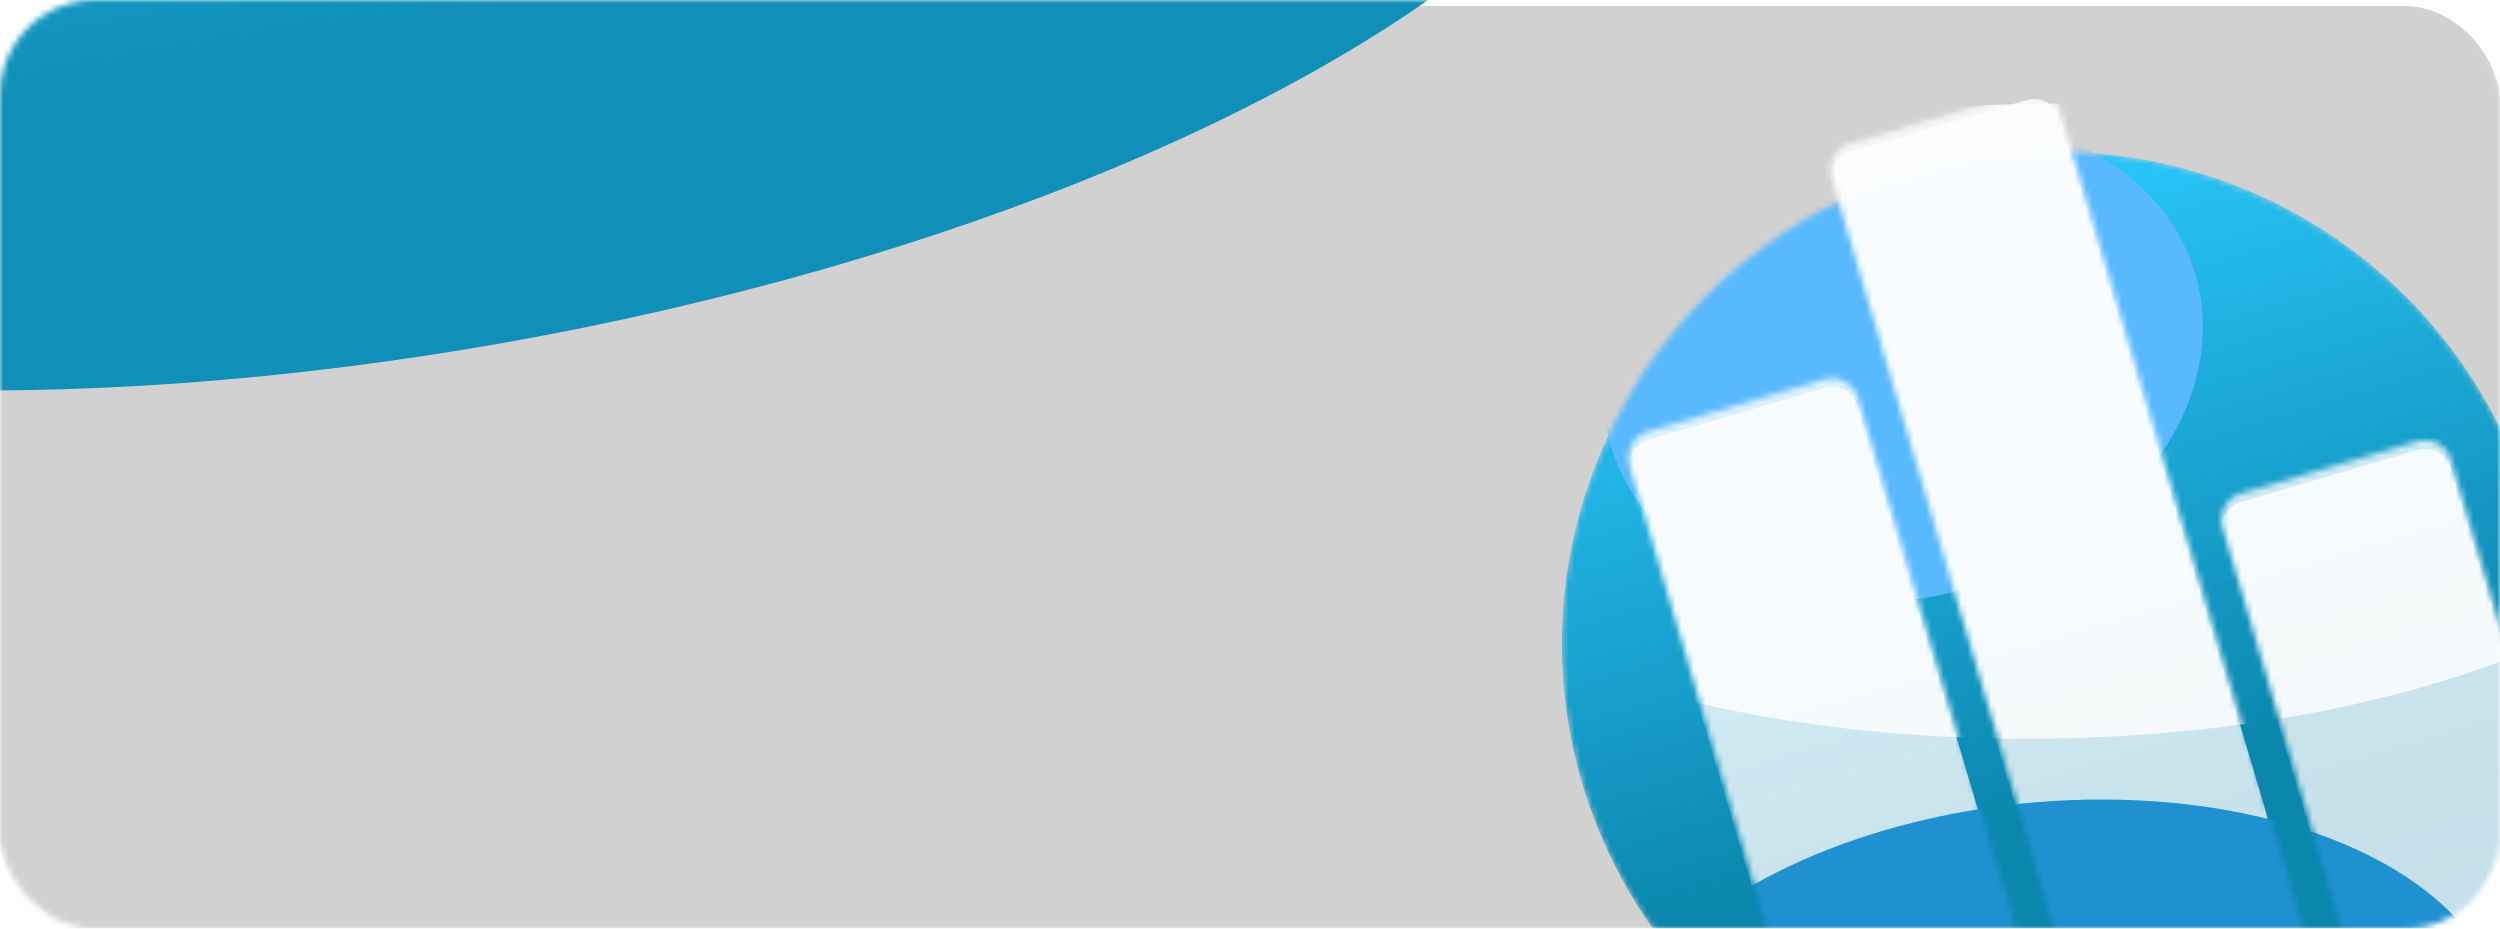 <svg width="420" height="156" viewBox="0 0 420 156" fill="none" xmlns="http://www.w3.org/2000/svg">
<mask id="mask0_493_10559" style="mask-type:alpha" maskUnits="userSpaceOnUse" x="0" y="0" width="420" height="156">
<rect width="420" height="156" rx="16" fill="#FBFAF9"/>
</mask>
<g mask="url(#mask0_493_10559)">
<g filter="url(#filter0_i_493_10559)">
<rect width="420" height="156" rx="16" fill="#1D1D1D" fill-opacity="0.2"/>
</g>
<g filter="url(#filter1_f_493_10559)">
<ellipse cx="212.218" cy="82.716" rx="212.218" ry="82.716" transform="matrix(0.985 -0.175 0.176 0.984 -153.18 -68.112)" fill="url(#paint0_linear_493_10559)"/>
</g>
<mask id="mask1_493_10559" style="mask-type:alpha" maskUnits="userSpaceOnUse" x="262" y="25" width="167" height="166">
<ellipse cx="82.976" cy="82.731" rx="82.976" ry="82.731" transform="matrix(0.958 -0.287 0.289 0.957 242 52.813)" fill="#357AAD"/>
</mask>
<g mask="url(#mask1_493_10559)">
<ellipse cx="82.976" cy="82.731" rx="82.976" ry="82.731" transform="matrix(0.958 -0.287 0.289 0.957 242 52.813)" fill="url(#paint1_linear_493_10559)"/>
<g style="mix-blend-mode:overlay" filter="url(#filter2_f_493_10559)">
<ellipse cx="51.158" cy="39.853" rx="51.158" ry="39.853" transform="matrix(0.958 -0.287 0.289 0.957 259.194 37.015)" fill="#58B9FF"/>
</g>
</g>
<mask id="mask2_493_10559" style="mask-type:alpha" maskUnits="userSpaceOnUse" x="273" y="15" width="160" height="172">
<path fill-rule="evenodd" clip-rule="evenodd" d="M307.694 29.804C306.971 27.365 308.363 24.805 310.803 24.087L340.409 15.368C342.849 14.649 345.413 16.044 346.136 18.483L387.765 158.845C388.489 161.284 387.097 163.844 384.657 164.562L355.051 173.281C352.611 174 350.046 172.605 349.323 170.166L307.694 29.804ZM273.774 78.156C273.05 75.718 274.442 73.158 276.882 72.439L306.488 63.721C308.928 63.002 311.493 64.397 312.216 66.835L343.381 171.916C344.104 174.354 342.712 176.914 340.272 177.633L310.666 186.351C308.226 187.07 305.662 185.675 304.938 183.237L273.774 78.156ZM376.492 82.855C374.052 83.574 372.66 86.133 373.384 88.572L393.785 157.362C394.509 159.801 397.073 161.195 399.513 160.476L429.119 151.758C431.559 151.039 432.951 148.48 432.228 146.041L411.826 77.251C411.103 74.812 408.538 73.418 406.098 74.136L376.492 82.855Z" fill="#F3F5F8"/>
</mask>
<g mask="url(#mask2_493_10559)">
<g filter="url(#filter3_bi_493_10559)">
<path fill-rule="evenodd" clip-rule="evenodd" d="M307.694 29.804C306.971 27.365 308.363 24.805 310.803 24.087L340.409 15.368C342.849 14.649 345.413 16.044 346.136 18.483L387.765 158.845C388.489 161.284 387.097 163.844 384.657 164.562L355.051 173.281C352.611 174 350.046 172.605 349.323 170.166L307.694 29.804ZM273.774 78.156C273.05 75.718 274.442 73.158 276.882 72.439L306.488 63.721C308.928 63.002 311.493 64.397 312.216 66.835L343.381 171.916C344.104 174.354 342.712 176.914 340.272 177.633L310.666 186.351C308.226 187.07 305.662 185.675 304.938 183.237L273.774 78.156ZM376.492 82.855C374.052 83.574 372.66 86.133 373.384 88.572L393.785 157.362C394.509 159.801 397.073 161.195 399.513 160.476L429.119 151.758C431.559 151.039 432.951 148.48 432.228 146.041L411.826 77.251C411.103 74.812 408.538 73.418 406.098 74.136L376.492 82.855Z" fill="url(#paint2_linear_493_10559)" fill-opacity="0.8"/>
</g>
<g opacity="0.8" filter="url(#filter4_f_493_10559)">
<path d="M463.697 69.426C464.024 98.877 410.253 123.35 343.595 124.086C276.937 124.823 222.634 101.545 222.306 72.094C221.979 42.642 275.75 18.17 342.408 17.433C409.066 16.697 463.369 39.974 463.697 69.426Z" fill="white"/>
</g>
<g style="mix-blend-mode:overlay" filter="url(#filter5_f_493_10559)">
<ellipse cx="76.629" cy="44.179" rx="76.629" ry="44.179" transform="matrix(0.996 -0.097 0.097 0.995 264 142.374)" fill="#2091D0"/>
</g>
</g>
</g>
<defs>
<filter id="filter0_i_493_10559" x="0" y="0" width="420" height="156" filterUnits="userSpaceOnUse" color-interpolation-filters="sRGB">
<feFlood flood-opacity="0" result="BackgroundImageFix"/>
<feBlend mode="normal" in="SourceGraphic" in2="BackgroundImageFix" result="shape"/>
<feColorMatrix in="SourceAlpha" type="matrix" values="0 0 0 0 0 0 0 0 0 0 0 0 0 0 0 0 0 0 127 0" result="hardAlpha"/>
<feOffset dy="1"/>
<feComposite in2="hardAlpha" operator="arithmetic" k2="-1" k3="1"/>
<feColorMatrix type="matrix" values="0 0 0 0 1 0 0 0 0 1 0 0 0 0 1 0 0 0 0.25 0"/>
<feBlend mode="normal" in2="shape" result="effect1_innerShadow_493_10559"/>
</filter>
<filter id="filter1_f_493_10559" x="-313.148" y="-287.237" width="766.942" height="526.975" filterUnits="userSpaceOnUse" color-interpolation-filters="sRGB">
<feFlood flood-opacity="0" result="BackgroundImageFix"/>
<feBlend mode="normal" in="SourceGraphic" in2="BackgroundImageFix" result="shape"/>
<feGaussianBlur stdDeviation="87" result="effect1_foregroundBlur_493_10559"/>
</filter>
<filter id="filter2_f_493_10559" x="226.24" y="-23.531" width="186.947" height="168.031" filterUnits="userSpaceOnUse" color-interpolation-filters="sRGB">
<feFlood flood-opacity="0" result="BackgroundImageFix"/>
<feBlend mode="normal" in="SourceGraphic" in2="BackgroundImageFix" result="shape"/>
<feGaussianBlur stdDeviation="21.561" result="effect1_foregroundBlur_493_10559"/>
</filter>
<filter id="filter3_bi_493_10559" x="266.258" y="7.855" width="173.486" height="186.01" filterUnits="userSpaceOnUse" color-interpolation-filters="sRGB">
<feFlood flood-opacity="0" result="BackgroundImageFix"/>
<feGaussianBlur in="BackgroundImageFix" stdDeviation="3.662"/>
<feComposite in2="SourceAlpha" operator="in" result="effect1_backgroundBlur_493_10559"/>
<feBlend mode="normal" in="SourceGraphic" in2="effect1_backgroundBlur_493_10559" result="shape"/>
<feColorMatrix in="SourceAlpha" type="matrix" values="0 0 0 0 0 0 0 0 0 0 0 0 0 0 0 0 0 0 127 0" result="hardAlpha"/>
<feOffset dy="1.465"/>
<feComposite in2="hardAlpha" operator="arithmetic" k2="-1" k3="1"/>
<feColorMatrix type="matrix" values="0 0 0 0 1 0 0 0 0 1 0 0 0 0 1 0 0 0 0.8 0"/>
<feBlend mode="normal" in2="shape" result="effect2_innerShadow_493_10559"/>
</filter>
<filter id="filter4_f_493_10559" x="188.144" y="-16.745" width="309.716" height="175.009" filterUnits="userSpaceOnUse" color-interpolation-filters="sRGB">
<feFlood flood-opacity="0" result="BackgroundImageFix"/>
<feBlend mode="normal" in="SourceGraphic" in2="BackgroundImageFix" result="shape"/>
<feGaussianBlur stdDeviation="17.081" result="effect1_foregroundBlur_493_10559"/>
</filter>
<filter id="filter5_f_493_10559" x="220.178" y="86.333" width="248.841" height="185.161" filterUnits="userSpaceOnUse" color-interpolation-filters="sRGB">
<feFlood flood-opacity="0" result="BackgroundImageFix"/>
<feBlend mode="normal" in="SourceGraphic" in2="BackgroundImageFix" result="shape"/>
<feGaussianBlur stdDeviation="24" result="effect1_foregroundBlur_493_10559"/>
</filter>
<linearGradient id="paint0_linear_493_10559" x1="212.218" y1="0" x2="212.218" y2="165.431" gradientUnits="userSpaceOnUse">
<stop stop-color="#22CBF8"/>
<stop offset="0.661" stop-color="#1090B8"/>
</linearGradient>
<linearGradient id="paint1_linear_493_10559" x1="82.976" y1="0" x2="82.976" y2="165.462" gradientUnits="userSpaceOnUse">
<stop stop-color="#2BC9FE"/>
<stop offset="0.661" stop-color="#0B86AD"/>
</linearGradient>
<linearGradient id="paint2_linear_493_10559" x1="395.095" y1="161.777" x2="372.224" y2="84.112" gradientUnits="userSpaceOnUse">
<stop stop-color="#F3F5F8"/>
<stop offset="1" stop-color="white"/>
</linearGradient>
</defs>
</svg>
